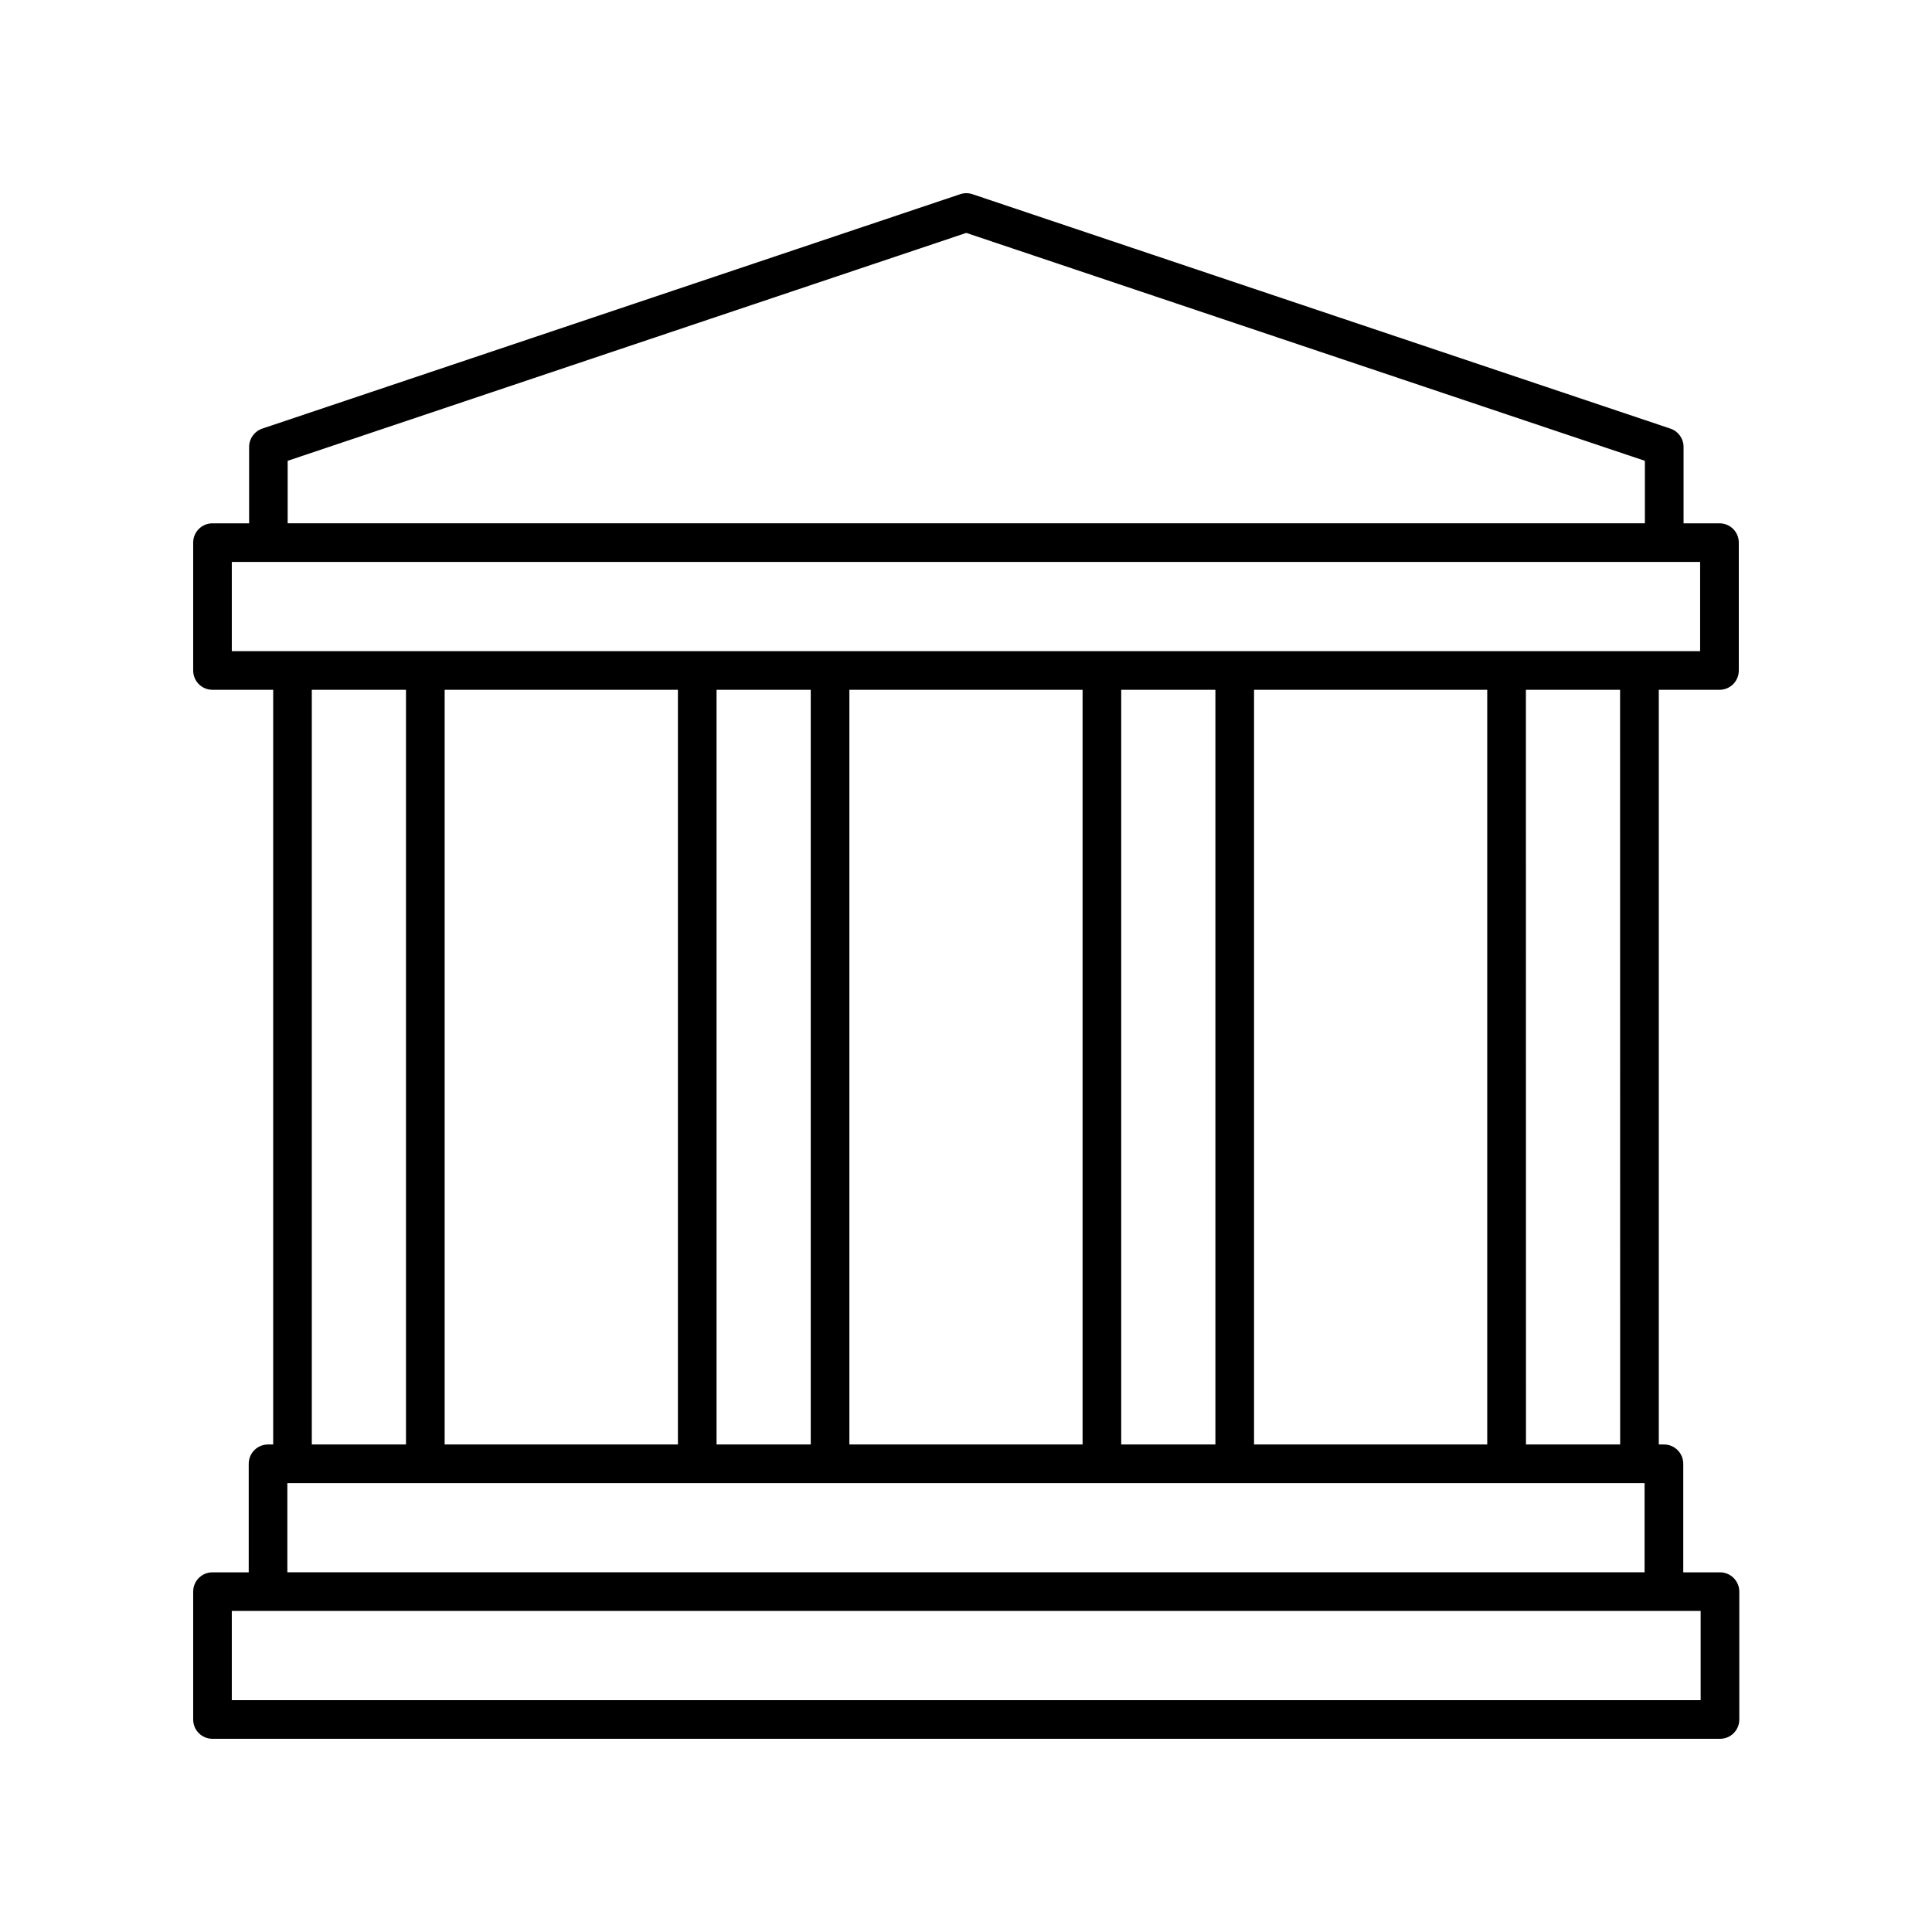 <?xml version="1.0" encoding="UTF-8"?> <svg xmlns="http://www.w3.org/2000/svg" viewBox="0 0 100 100" fill-rule="evenodd"><path d="m89.027 81.383h-1.902v-5.617c0-0.555-0.445-1-1-1h-0.266v-39.062h3.141c0.555 0 1-0.445 1-1v-6.617c0-0.555-0.445-1-1-1h-1.859v-3.953c0-0.43-0.273-0.812-0.68-0.949l-36.125-12.133c-0.207-0.07-0.43-0.07-0.637 0l-36.125 12.133c-0.406 0.137-0.68 0.52-0.68 0.949v3.953h-1.895c-0.555 0-1 0.445-1 1v6.617c0 0.555 0.445 1 1 1h3.141v39.062h-0.266c-0.555 0-1 0.445-1 1v5.617h-1.875c-0.555 0-1 0.445-1 1v6.617c0 0.555 0.445 1 1 1h78.027c0.555 0 1-0.445 1-1v-6.617c0-0.551-0.449-1-1-1zm-5.168-6.617h-4.875l-0.004-39.062h4.875zm-48.77-39.062v39.062h-12.074v-39.062zm2 0h4.875v39.062h-4.875zm6.875 0h12.07v39.062h-12.07zm14.07 0h4.875v39.062h-4.875zm6.875 0h12.07v39.062h-12.07zm-50.02-11.852 35.125-11.797 35.125 11.797v3.234h-70.25zm-2.891 5.234h76v4.617h-76zm4.141 6.617h4.875v39.062h-4.875zm-1.266 41.062h70.25v4.617h-70.25zm73.152 11.234h-76.027v-4.617h76.027z"></path></svg> 